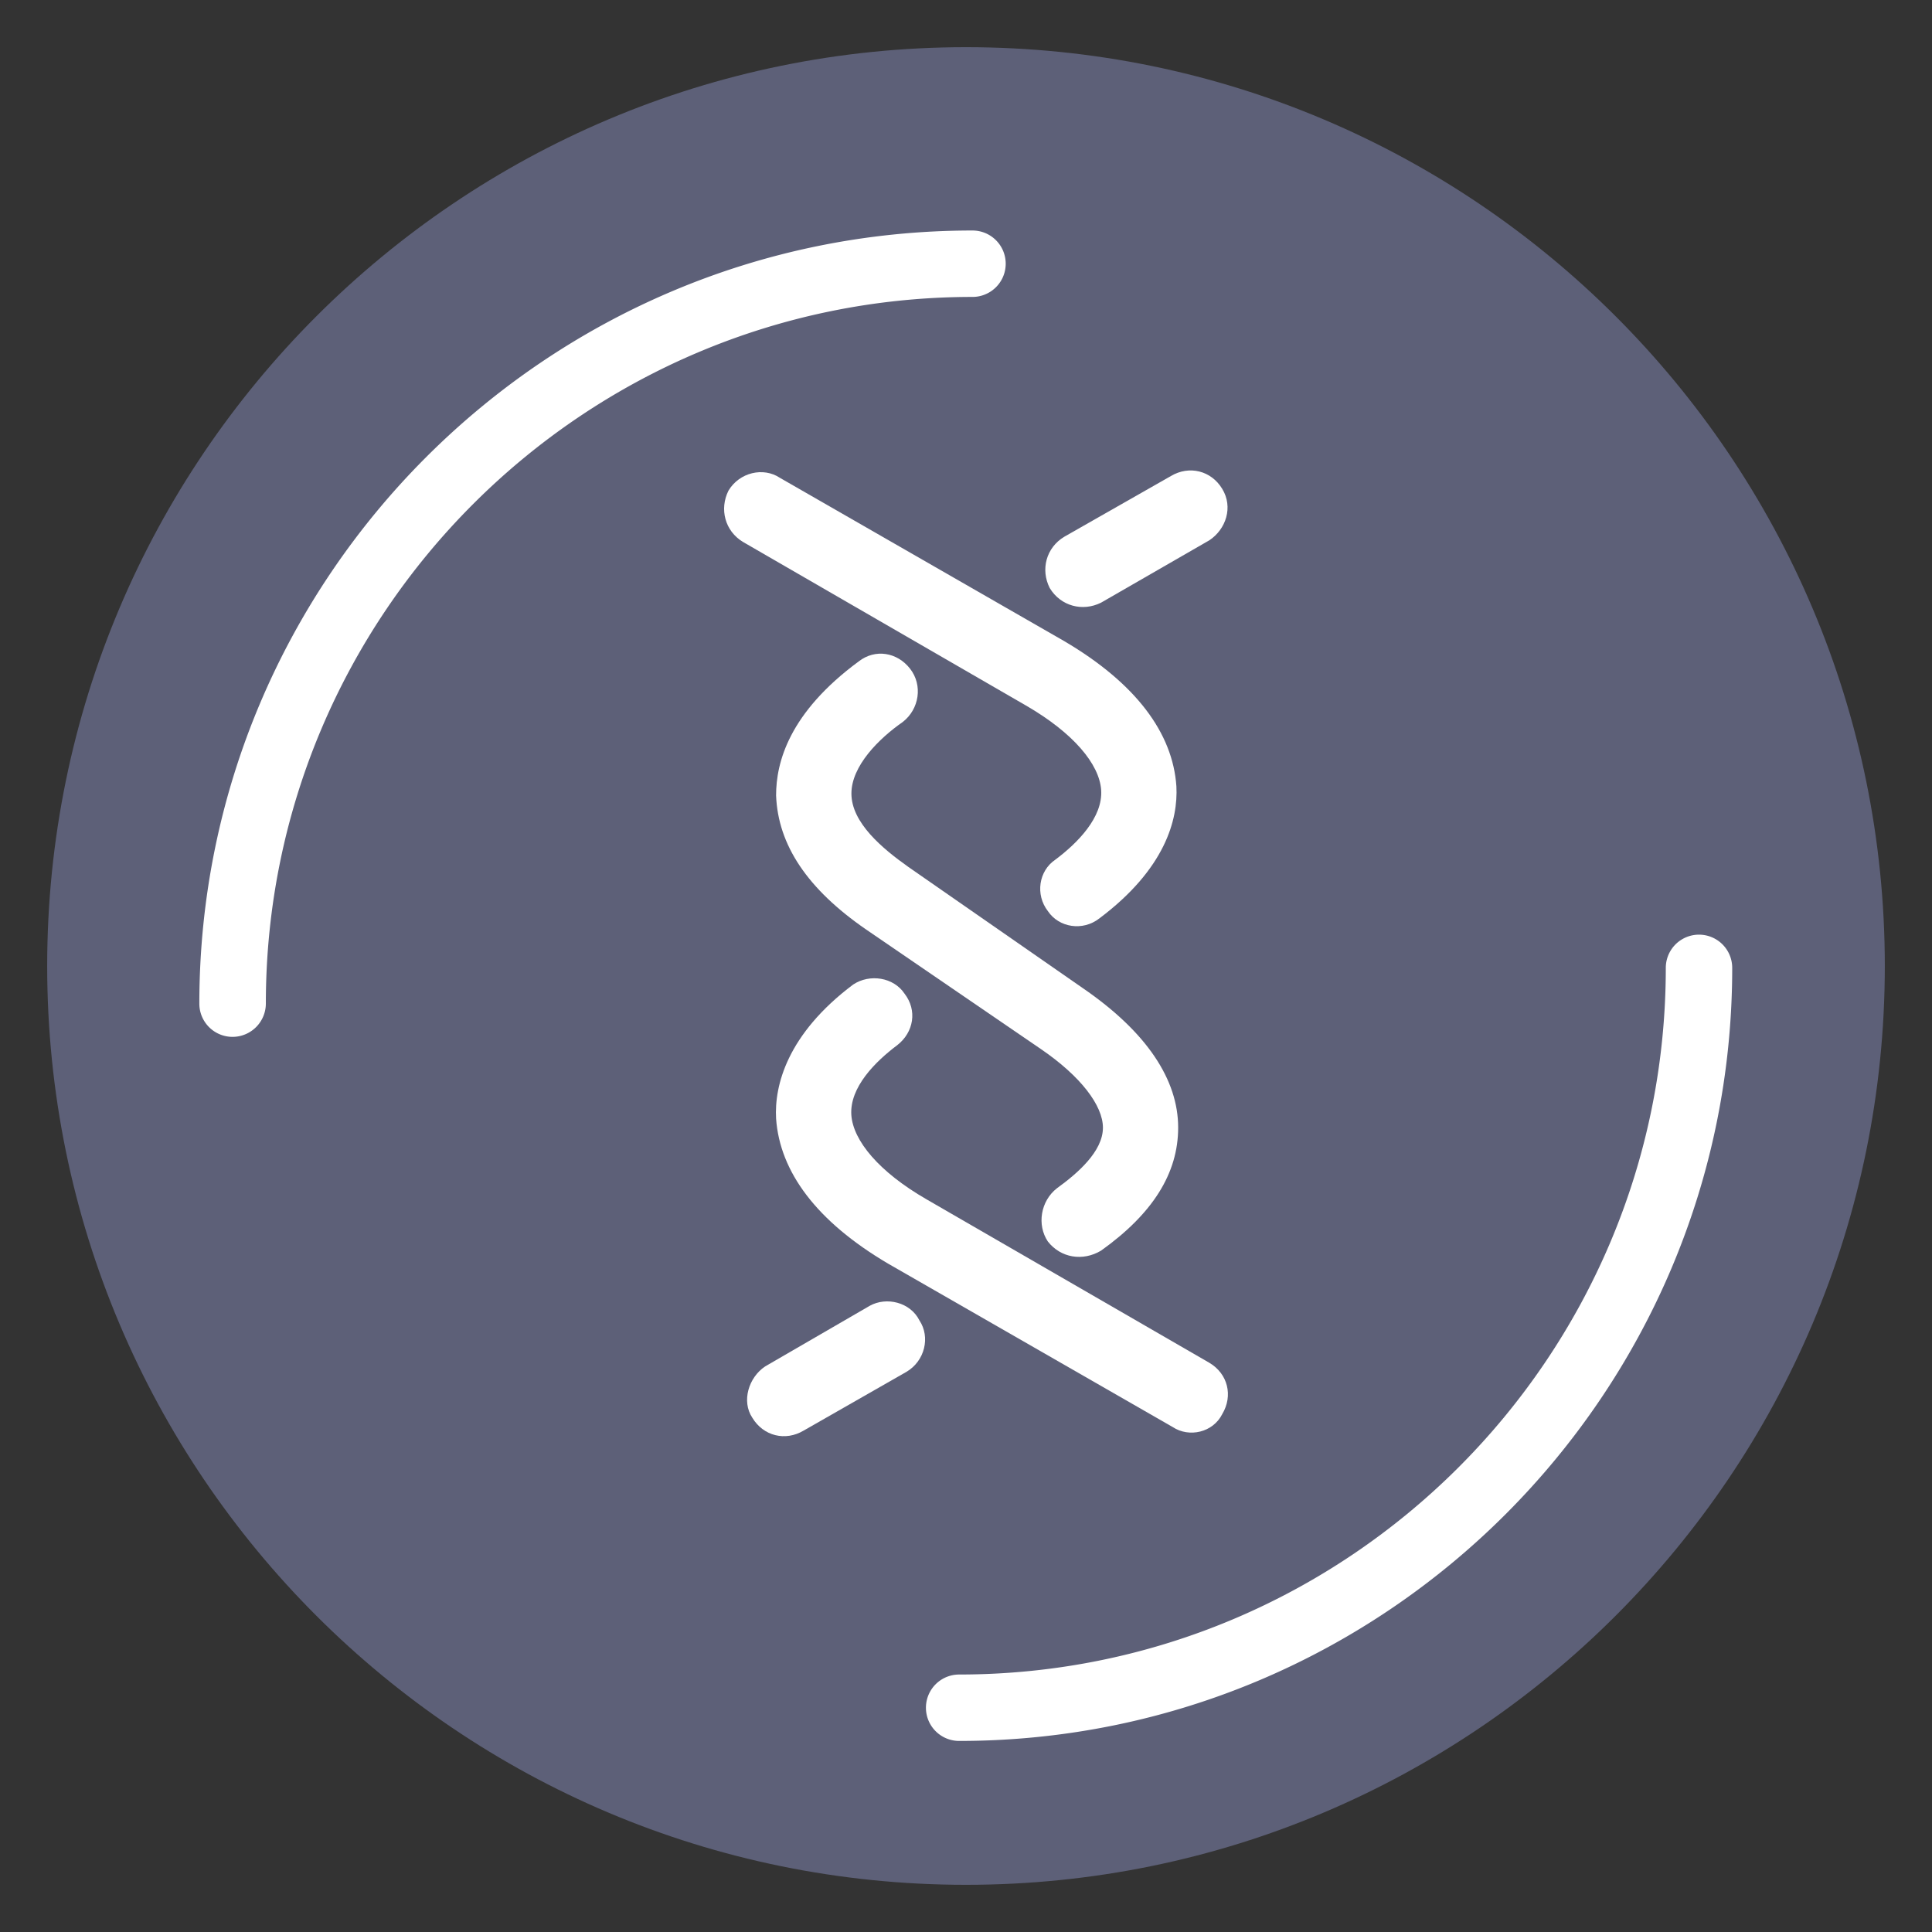 <svg id="Capa_1" xmlns="http://www.w3.org/2000/svg" viewBox="0 0 217 217"><rect x="0" y="0" width="217" height="217" fill="#333333" stroke="none"/><style>.st0{fill:#5d6078}.st1{fill:#fff}</style><path class="st0" d="M108.5 211.7c56.99 0 103.2-46.2 103.2-103.2 0-56.99-46.21-103.2-103.2-103.2S5.3 51.51 5.3 108.5c0 57 46.21 103.2 103.2 103.2"/><path class="st1" d="M107.73 195.54a3.73 3.73 0 0 1 0-7.46c43.77 0 79.37-35.61 79.37-79.37a3.73 3.73 0 0 1 7.46 0c.01 47.87-38.94 86.83-86.83 86.83zm-81.61-79.08a3.73 3.73 0 0 1-3.73-3.73c0-47.88 38.96-86.84 86.84-86.84a3.73 3.73 0 0 1 0 7.46c-43.77 0-79.37 35.61-79.37 79.37a3.747 3.747 0 0 1-3.74 3.74z"/><path class="st1" d="M137.28 158.83c-1.03 2.06-3.71 2.68-5.57 1.45l-31.96-18.35c-8.04-4.74-12.16-10.31-12.58-16.29-.21-3.71 1.24-9.49 8.66-15.06 1.86-1.23 4.54-.82 5.77 1.03 1.44 1.86 1.04 4.33-.82 5.78-2.48 1.86-5.36 4.74-5.16 7.84.2 2.88 3.09 6.39 8.45 9.48l31.75 18.35c2.09 1.23 2.7 3.7 1.46 5.77m-1.44-98.15l-12.17 7.01c-2.06 1.03-4.53.41-5.77-1.65-1.04-2.06-.41-4.53 1.65-5.76l11.96-6.81c2.06-1.23 4.54-.61 5.77 1.44 1.25 2.05.42 4.53-1.44 5.77m-16.29 11.34c8.04 4.74 12.17 10.31 12.58 16.29.2 3.71-1.23 9.28-8.66 14.85-1.86 1.45-4.53 1.03-5.77-.82-1.44-1.85-1.03-4.53.83-5.78 2.47-1.85 5.36-4.74 5.15-7.83-.2-2.89-3.09-6.39-8.45-9.49L83.47 60.88c-2.06-1.23-2.68-3.71-1.65-5.77 1.23-2.06 3.92-2.68 5.78-1.44l31.95 18.35z"/><path class="st1" d="M123.88 126.66c0-2.47-2.47-5.77-7.01-8.86l-19.59-13.4c-6.59-4.54-9.9-9.49-10.11-15.06 0-3.71 1.45-9.28 9.28-15.05 1.86-1.45 4.33-1.03 5.77.82 1.45 1.86 1.03 4.54-.82 5.98-2.68 1.86-5.77 4.94-5.77 8.04 0 3.29 3.5 6.19 6.39 8.24l19.59 13.61c7.22 4.95 10.72 10.31 10.72 15.67 0 5.16-2.88 9.69-8.66 13.82-2.06 1.23-4.53.82-5.98-1.03-1.24-1.86-.82-4.54 1.03-5.98 2.28-1.65 5.16-4.12 5.16-6.8m-37.93 26.81l11.75-6.81c1.86-1.03 4.54-.41 5.57 1.65 1.24 1.86.62 4.54-1.45 5.77l-11.55 6.6c-2.06 1.23-4.53.62-5.77-1.44-1.24-1.86-.41-4.54 1.45-5.77"/></svg>